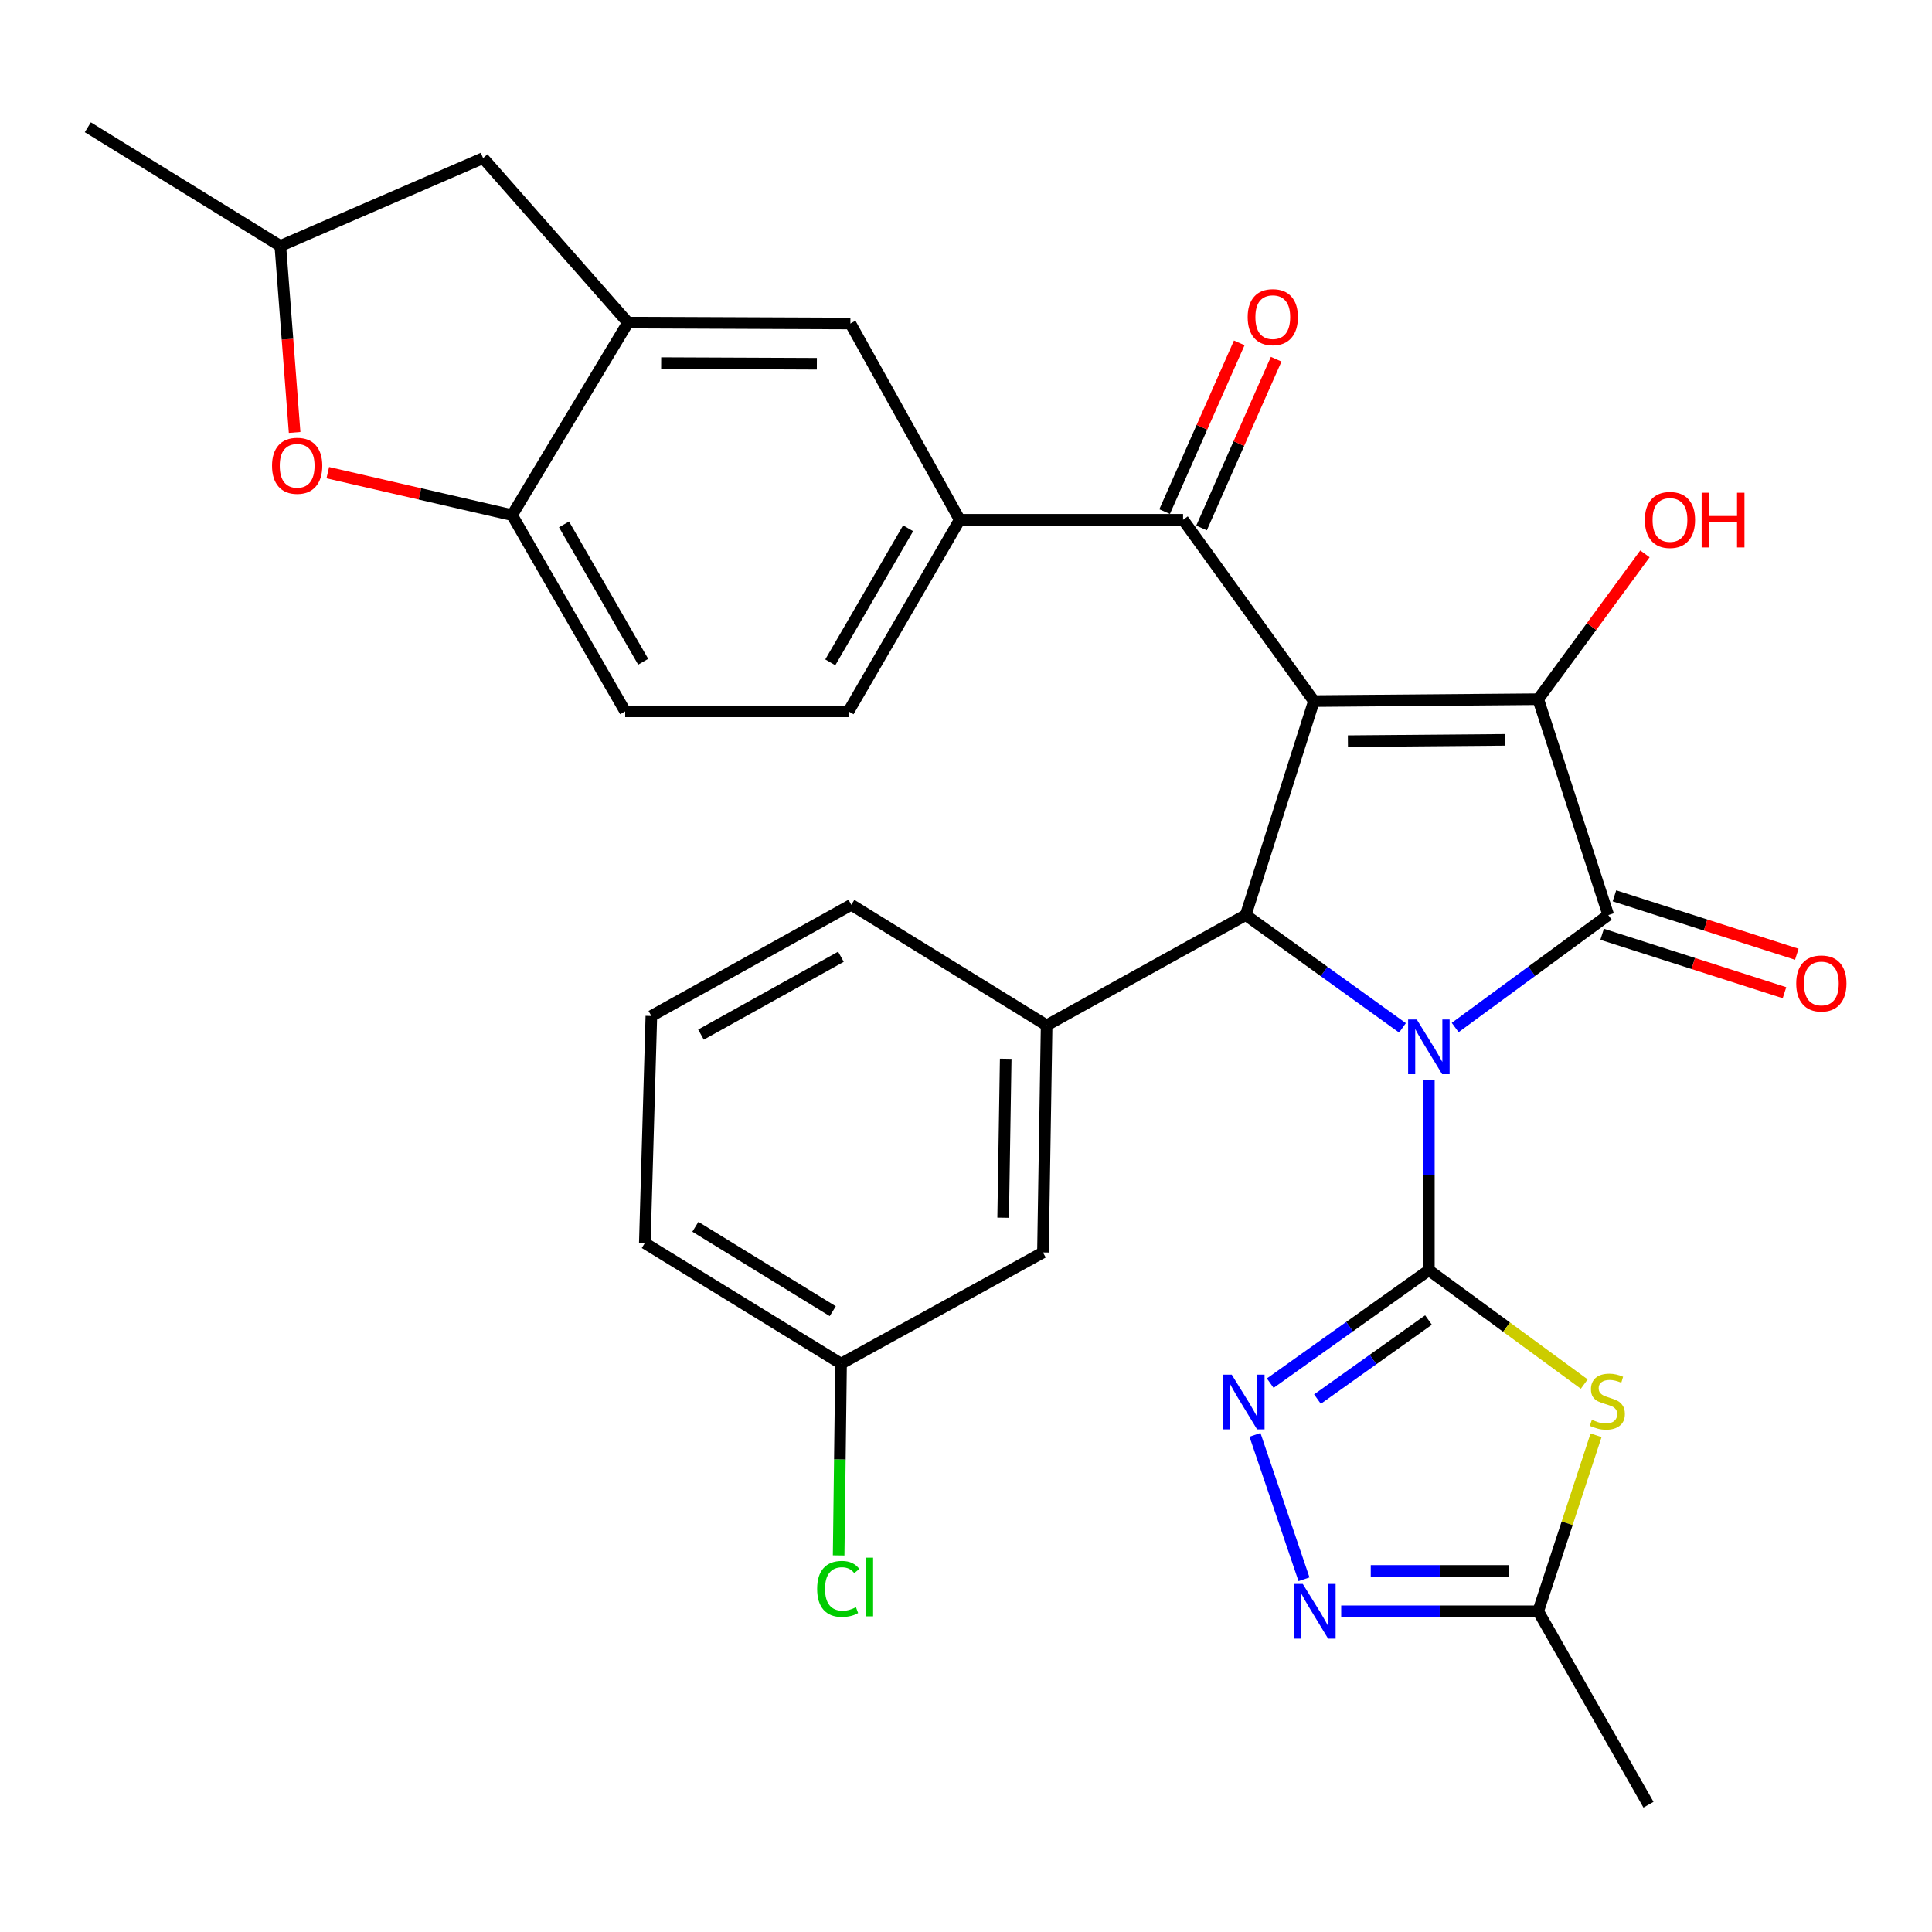 <?xml version='1.0' encoding='iso-8859-1'?>
<svg version='1.1' baseProfile='full'
              xmlns='http://www.w3.org/2000/svg'
                      xmlns:rdkit='http://www.rdkit.org/xml'
                      xmlns:xlink='http://www.w3.org/1999/xlink'
                  xml:space='preserve'
width='1000px' height='1000px' viewBox='0 0 1000 1000'>
<!-- END OF HEADER -->
<rect style='opacity:1.0;fill:#FFFFFF;stroke:none' width='1000' height='1000' x='0' y='0'> </rect>
<path class='bond-0' d='M 739.579,558.888 L 739.579,608.167' style='fill:none;fill-rule:evenodd;stroke:#0000FF;stroke-width:6px;stroke-linecap:butt;stroke-linejoin:miter;stroke-opacity:1' />
<path class='bond-0' d='M 739.579,608.167 L 739.579,657.447' style='fill:none;fill-rule:evenodd;stroke:#000000;stroke-width:6px;stroke-linecap:butt;stroke-linejoin:miter;stroke-opacity:1' />
<path class='bond-2' d='M 753.199,531.835 L 792.823,502.736' style='fill:none;fill-rule:evenodd;stroke:#0000FF;stroke-width:6px;stroke-linecap:butt;stroke-linejoin:miter;stroke-opacity:1' />
<path class='bond-2' d='M 792.823,502.736 L 832.448,473.637' style='fill:none;fill-rule:evenodd;stroke:#000000;stroke-width:6px;stroke-linecap:butt;stroke-linejoin:miter;stroke-opacity:1' />
<path class='bond-4' d='M 725.919,532.01 L 685.351,502.823' style='fill:none;fill-rule:evenodd;stroke:#0000FF;stroke-width:6px;stroke-linecap:butt;stroke-linejoin:miter;stroke-opacity:1' />
<path class='bond-4' d='M 685.351,502.823 L 644.783,473.637' style='fill:none;fill-rule:evenodd;stroke:#000000;stroke-width:6px;stroke-linecap:butt;stroke-linejoin:miter;stroke-opacity:1' />
<path class='bond-5' d='M 739.579,657.447 L 779.792,686.926' style='fill:none;fill-rule:evenodd;stroke:#000000;stroke-width:6px;stroke-linecap:butt;stroke-linejoin:miter;stroke-opacity:1' />
<path class='bond-5' d='M 779.792,686.926 L 820.005,716.405' style='fill:none;fill-rule:evenodd;stroke:#CCCC00;stroke-width:6px;stroke-linecap:butt;stroke-linejoin:miter;stroke-opacity:1' />
<path class='bond-6' d='M 739.579,657.447 L 698.528,686.687' style='fill:none;fill-rule:evenodd;stroke:#000000;stroke-width:6px;stroke-linecap:butt;stroke-linejoin:miter;stroke-opacity:1' />
<path class='bond-6' d='M 698.528,686.687 L 657.476,715.927' style='fill:none;fill-rule:evenodd;stroke:#0000FF;stroke-width:6px;stroke-linecap:butt;stroke-linejoin:miter;stroke-opacity:1' />
<path class='bond-6' d='M 739.386,683.239 L 710.65,703.707' style='fill:none;fill-rule:evenodd;stroke:#000000;stroke-width:6px;stroke-linecap:butt;stroke-linejoin:miter;stroke-opacity:1' />
<path class='bond-6' d='M 710.65,703.707 L 681.914,724.175' style='fill:none;fill-rule:evenodd;stroke:#0000FF;stroke-width:6px;stroke-linecap:butt;stroke-linejoin:miter;stroke-opacity:1' />
<path class='bond-1' d='M 680.085,362.879 L 644.783,473.637' style='fill:none;fill-rule:evenodd;stroke:#000000;stroke-width:6px;stroke-linecap:butt;stroke-linejoin:miter;stroke-opacity:1' />
<path class='bond-7' d='M 680.085,362.879 L 612.36,269.035' style='fill:none;fill-rule:evenodd;stroke:#000000;stroke-width:6px;stroke-linecap:butt;stroke-linejoin:miter;stroke-opacity:1' />
<path class='bond-31' d='M 680.085,362.879 L 796.171,361.904' style='fill:none;fill-rule:evenodd;stroke:#000000;stroke-width:6px;stroke-linecap:butt;stroke-linejoin:miter;stroke-opacity:1' />
<path class='bond-31' d='M 697.673,383.628 L 778.933,382.945' style='fill:none;fill-rule:evenodd;stroke:#000000;stroke-width:6px;stroke-linecap:butt;stroke-linejoin:miter;stroke-opacity:1' />
<path class='bond-3' d='M 832.448,473.637 L 796.171,361.904' style='fill:none;fill-rule:evenodd;stroke:#000000;stroke-width:6px;stroke-linecap:butt;stroke-linejoin:miter;stroke-opacity:1' />
<path class='bond-16' d='M 829.261,483.587 L 876.454,498.703' style='fill:none;fill-rule:evenodd;stroke:#000000;stroke-width:6px;stroke-linecap:butt;stroke-linejoin:miter;stroke-opacity:1' />
<path class='bond-16' d='M 876.454,498.703 L 923.647,513.82' style='fill:none;fill-rule:evenodd;stroke:#FF0000;stroke-width:6px;stroke-linecap:butt;stroke-linejoin:miter;stroke-opacity:1' />
<path class='bond-16' d='M 835.635,463.687 L 882.828,478.804' style='fill:none;fill-rule:evenodd;stroke:#000000;stroke-width:6px;stroke-linecap:butt;stroke-linejoin:miter;stroke-opacity:1' />
<path class='bond-16' d='M 882.828,478.804 L 930.021,493.921' style='fill:none;fill-rule:evenodd;stroke:#FF0000;stroke-width:6px;stroke-linecap:butt;stroke-linejoin:miter;stroke-opacity:1' />
<path class='bond-22' d='M 796.171,361.904 L 823.794,324.29' style='fill:none;fill-rule:evenodd;stroke:#000000;stroke-width:6px;stroke-linecap:butt;stroke-linejoin:miter;stroke-opacity:1' />
<path class='bond-22' d='M 823.794,324.29 L 851.416,286.676' style='fill:none;fill-rule:evenodd;stroke:#FF0000;stroke-width:6px;stroke-linecap:butt;stroke-linejoin:miter;stroke-opacity:1' />
<path class='bond-9' d='M 644.783,473.637 L 541.734,530.716' style='fill:none;fill-rule:evenodd;stroke:#000000;stroke-width:6px;stroke-linecap:butt;stroke-linejoin:miter;stroke-opacity:1' />
<path class='bond-10' d='M 826.116,742.905 L 811.143,788.454' style='fill:none;fill-rule:evenodd;stroke:#CCCC00;stroke-width:6px;stroke-linecap:butt;stroke-linejoin:miter;stroke-opacity:1' />
<path class='bond-10' d='M 811.143,788.454 L 796.171,834.002' style='fill:none;fill-rule:evenodd;stroke:#000000;stroke-width:6px;stroke-linecap:butt;stroke-linejoin:miter;stroke-opacity:1' />
<path class='bond-8' d='M 649.574,742.691 L 674.947,817.432' style='fill:none;fill-rule:evenodd;stroke:#0000FF;stroke-width:6px;stroke-linecap:butt;stroke-linejoin:miter;stroke-opacity:1' />
<path class='bond-11' d='M 612.36,269.035 L 496.75,269.035' style='fill:none;fill-rule:evenodd;stroke:#000000;stroke-width:6px;stroke-linecap:butt;stroke-linejoin:miter;stroke-opacity:1' />
<path class='bond-19' d='M 621.915,273.262 L 641.233,229.594' style='fill:none;fill-rule:evenodd;stroke:#000000;stroke-width:6px;stroke-linecap:butt;stroke-linejoin:miter;stroke-opacity:1' />
<path class='bond-19' d='M 641.233,229.594 L 660.55,185.927' style='fill:none;fill-rule:evenodd;stroke:#FF0000;stroke-width:6px;stroke-linecap:butt;stroke-linejoin:miter;stroke-opacity:1' />
<path class='bond-19' d='M 602.806,264.809 L 622.123,221.141' style='fill:none;fill-rule:evenodd;stroke:#000000;stroke-width:6px;stroke-linecap:butt;stroke-linejoin:miter;stroke-opacity:1' />
<path class='bond-19' d='M 622.123,221.141 L 641.441,177.473' style='fill:none;fill-rule:evenodd;stroke:#FF0000;stroke-width:6px;stroke-linecap:butt;stroke-linejoin:miter;stroke-opacity:1' />
<path class='bond-32' d='M 694.202,834.002 L 745.187,834.002' style='fill:none;fill-rule:evenodd;stroke:#0000FF;stroke-width:6px;stroke-linecap:butt;stroke-linejoin:miter;stroke-opacity:1' />
<path class='bond-32' d='M 745.187,834.002 L 796.171,834.002' style='fill:none;fill-rule:evenodd;stroke:#000000;stroke-width:6px;stroke-linecap:butt;stroke-linejoin:miter;stroke-opacity:1' />
<path class='bond-32' d='M 709.498,813.107 L 745.187,813.107' style='fill:none;fill-rule:evenodd;stroke:#0000FF;stroke-width:6px;stroke-linecap:butt;stroke-linejoin:miter;stroke-opacity:1' />
<path class='bond-32' d='M 745.187,813.107 L 780.875,813.107' style='fill:none;fill-rule:evenodd;stroke:#000000;stroke-width:6px;stroke-linecap:butt;stroke-linejoin:miter;stroke-opacity:1' />
<path class='bond-17' d='M 541.734,530.716 L 539.83,648.265' style='fill:none;fill-rule:evenodd;stroke:#000000;stroke-width:6px;stroke-linecap:butt;stroke-linejoin:miter;stroke-opacity:1' />
<path class='bond-17' d='M 520.555,548.01 L 519.223,630.294' style='fill:none;fill-rule:evenodd;stroke:#000000;stroke-width:6px;stroke-linecap:butt;stroke-linejoin:miter;stroke-opacity:1' />
<path class='bond-26' d='M 541.734,530.716 L 440.634,468.32' style='fill:none;fill-rule:evenodd;stroke:#000000;stroke-width:6px;stroke-linecap:butt;stroke-linejoin:miter;stroke-opacity:1' />
<path class='bond-27' d='M 796.171,834.002 L 853.25,934.127' style='fill:none;fill-rule:evenodd;stroke:#000000;stroke-width:6px;stroke-linecap:butt;stroke-linejoin:miter;stroke-opacity:1' />
<path class='bond-15' d='M 496.75,269.035 L 440.158,167.46' style='fill:none;fill-rule:evenodd;stroke:#000000;stroke-width:6px;stroke-linecap:butt;stroke-linejoin:miter;stroke-opacity:1' />
<path class='bond-21' d='M 496.75,269.035 L 439.195,368.196' style='fill:none;fill-rule:evenodd;stroke:#000000;stroke-width:6px;stroke-linecap:butt;stroke-linejoin:miter;stroke-opacity:1' />
<path class='bond-21' d='M 470.045,273.42 L 429.756,342.833' style='fill:none;fill-rule:evenodd;stroke:#000000;stroke-width:6px;stroke-linecap:butt;stroke-linejoin:miter;stroke-opacity:1' />
<path class='bond-12' d='M 325.036,166.984 L 440.158,167.46' style='fill:none;fill-rule:evenodd;stroke:#000000;stroke-width:6px;stroke-linecap:butt;stroke-linejoin:miter;stroke-opacity:1' />
<path class='bond-12' d='M 342.218,187.951 L 422.804,188.284' style='fill:none;fill-rule:evenodd;stroke:#000000;stroke-width:6px;stroke-linecap:butt;stroke-linejoin:miter;stroke-opacity:1' />
<path class='bond-18' d='M 325.036,166.984 L 250.056,81.835' style='fill:none;fill-rule:evenodd;stroke:#000000;stroke-width:6px;stroke-linecap:butt;stroke-linejoin:miter;stroke-opacity:1' />
<path class='bond-34' d='M 325.036,166.984 L 265.043,266.621' style='fill:none;fill-rule:evenodd;stroke:#000000;stroke-width:6px;stroke-linecap:butt;stroke-linejoin:miter;stroke-opacity:1' />
<path class='bond-13' d='M 169.663,244.652 L 217.353,255.637' style='fill:none;fill-rule:evenodd;stroke:#FF0000;stroke-width:6px;stroke-linecap:butt;stroke-linejoin:miter;stroke-opacity:1' />
<path class='bond-13' d='M 217.353,255.637 L 265.043,266.621' style='fill:none;fill-rule:evenodd;stroke:#000000;stroke-width:6px;stroke-linecap:butt;stroke-linejoin:miter;stroke-opacity:1' />
<path class='bond-35' d='M 152.494,223.83 L 148.798,175.568' style='fill:none;fill-rule:evenodd;stroke:#FF0000;stroke-width:6px;stroke-linecap:butt;stroke-linejoin:miter;stroke-opacity:1' />
<path class='bond-35' d='M 148.798,175.568 L 145.103,127.306' style='fill:none;fill-rule:evenodd;stroke:#000000;stroke-width:6px;stroke-linecap:butt;stroke-linejoin:miter;stroke-opacity:1' />
<path class='bond-14' d='M 265.043,266.621 L 323.596,368.196' style='fill:none;fill-rule:evenodd;stroke:#000000;stroke-width:6px;stroke-linecap:butt;stroke-linejoin:miter;stroke-opacity:1' />
<path class='bond-14' d='M 291.929,271.421 L 332.916,342.524' style='fill:none;fill-rule:evenodd;stroke:#000000;stroke-width:6px;stroke-linecap:butt;stroke-linejoin:miter;stroke-opacity:1' />
<path class='bond-24' d='M 539.83,648.265 L 435.329,705.832' style='fill:none;fill-rule:evenodd;stroke:#000000;stroke-width:6px;stroke-linecap:butt;stroke-linejoin:miter;stroke-opacity:1' />
<path class='bond-20' d='M 250.056,81.835 L 145.103,127.306' style='fill:none;fill-rule:evenodd;stroke:#000000;stroke-width:6px;stroke-linecap:butt;stroke-linejoin:miter;stroke-opacity:1' />
<path class='bond-30' d='M 145.103,127.306 L 45.455,65.873' style='fill:none;fill-rule:evenodd;stroke:#000000;stroke-width:6px;stroke-linecap:butt;stroke-linejoin:miter;stroke-opacity:1' />
<path class='bond-23' d='M 439.195,368.196 L 323.596,368.196' style='fill:none;fill-rule:evenodd;stroke:#000000;stroke-width:6px;stroke-linecap:butt;stroke-linejoin:miter;stroke-opacity:1' />
<path class='bond-25' d='M 435.329,705.832 L 434.706,755.456' style='fill:none;fill-rule:evenodd;stroke:#000000;stroke-width:6px;stroke-linecap:butt;stroke-linejoin:miter;stroke-opacity:1' />
<path class='bond-25' d='M 434.706,755.456 L 434.083,805.08' style='fill:none;fill-rule:evenodd;stroke:#00CC00;stroke-width:6px;stroke-linecap:butt;stroke-linejoin:miter;stroke-opacity:1' />
<path class='bond-33' d='M 435.329,705.832 L 333.754,643.424' style='fill:none;fill-rule:evenodd;stroke:#000000;stroke-width:6px;stroke-linecap:butt;stroke-linejoin:miter;stroke-opacity:1' />
<path class='bond-33' d='M 431.031,678.667 L 359.929,634.982' style='fill:none;fill-rule:evenodd;stroke:#000000;stroke-width:6px;stroke-linecap:butt;stroke-linejoin:miter;stroke-opacity:1' />
<path class='bond-28' d='M 440.634,468.32 L 337.144,525.876' style='fill:none;fill-rule:evenodd;stroke:#000000;stroke-width:6px;stroke-linecap:butt;stroke-linejoin:miter;stroke-opacity:1' />
<path class='bond-28' d='M 435.267,495.215 L 362.823,535.504' style='fill:none;fill-rule:evenodd;stroke:#000000;stroke-width:6px;stroke-linecap:butt;stroke-linejoin:miter;stroke-opacity:1' />
<path class='bond-29' d='M 337.144,525.876 L 333.754,643.424' style='fill:none;fill-rule:evenodd;stroke:#000000;stroke-width:6px;stroke-linecap:butt;stroke-linejoin:miter;stroke-opacity:1' />
<path  class='atom-0' d='M 733.319 527.677
L 742.599 542.677
Q 743.519 544.157, 744.999 546.837
Q 746.479 549.517, 746.559 549.677
L 746.559 527.677
L 750.319 527.677
L 750.319 555.997
L 746.439 555.997
L 736.479 539.597
Q 735.319 537.677, 734.079 535.477
Q 732.879 533.277, 732.519 532.597
L 732.519 555.997
L 728.839 555.997
L 728.839 527.677
L 733.319 527.677
' fill='#0000FF'/>
<path  class='atom-6' d='M 823.948 734.88
Q 824.268 735, 825.588 735.56
Q 826.908 736.12, 828.348 736.48
Q 829.828 736.8, 831.268 736.8
Q 833.948 736.8, 835.508 735.52
Q 837.068 734.2, 837.068 731.92
Q 837.068 730.36, 836.268 729.4
Q 835.508 728.44, 834.308 727.92
Q 833.108 727.4, 831.108 726.8
Q 828.588 726.04, 827.068 725.32
Q 825.588 724.6, 824.508 723.08
Q 823.468 721.56, 823.468 719
Q 823.468 715.44, 825.868 713.24
Q 828.308 711.04, 833.108 711.04
Q 836.388 711.04, 840.108 712.6
L 839.188 715.68
Q 835.788 714.28, 833.228 714.28
Q 830.468 714.28, 828.948 715.44
Q 827.428 716.56, 827.468 718.52
Q 827.468 720.04, 828.228 720.96
Q 829.028 721.88, 830.148 722.4
Q 831.308 722.92, 833.228 723.52
Q 835.788 724.32, 837.308 725.12
Q 838.828 725.92, 839.908 727.56
Q 841.028 729.16, 841.028 731.92
Q 841.028 735.84, 838.388 737.96
Q 835.788 740.04, 831.428 740.04
Q 828.908 740.04, 826.988 739.48
Q 825.108 738.96, 822.868 738.04
L 823.948 734.88
' fill='#CCCC00'/>
<path  class='atom-7' d='M 637.536 711.511
L 646.816 726.511
Q 647.736 727.991, 649.216 730.671
Q 650.696 733.351, 650.776 733.511
L 650.776 711.511
L 654.536 711.511
L 654.536 739.831
L 650.656 739.831
L 640.696 723.431
Q 639.536 721.511, 638.296 719.311
Q 637.096 717.111, 636.736 716.431
L 636.736 739.831
L 633.056 739.831
L 633.056 711.511
L 637.536 711.511
' fill='#0000FF'/>
<path  class='atom-9' d='M 674.312 819.842
L 683.592 834.842
Q 684.512 836.322, 685.992 839.002
Q 687.472 841.682, 687.552 841.842
L 687.552 819.842
L 691.312 819.842
L 691.312 848.162
L 687.432 848.162
L 677.472 831.762
Q 676.312 829.842, 675.072 827.642
Q 673.872 825.442, 673.512 824.762
L 673.512 848.162
L 669.832 848.162
L 669.832 819.842
L 674.312 819.842
' fill='#0000FF'/>
<path  class='atom-14' d='M 140.809 241.081
Q 140.809 234.281, 144.169 230.481
Q 147.529 226.681, 153.809 226.681
Q 160.089 226.681, 163.449 230.481
Q 166.809 234.281, 166.809 241.081
Q 166.809 247.961, 163.409 251.881
Q 160.009 255.761, 153.809 255.761
Q 147.569 255.761, 144.169 251.881
Q 140.809 248.001, 140.809 241.081
M 153.809 252.561
Q 158.129 252.561, 160.449 249.681
Q 162.809 246.761, 162.809 241.081
Q 162.809 235.521, 160.449 232.721
Q 158.129 229.881, 153.809 229.881
Q 149.489 229.881, 147.129 232.681
Q 144.809 235.481, 144.809 241.081
Q 144.809 246.801, 147.129 249.681
Q 149.489 252.561, 153.809 252.561
' fill='#FF0000'/>
<path  class='atom-17' d='M 929.729 509.042
Q 929.729 502.242, 933.089 498.442
Q 936.449 494.642, 942.729 494.642
Q 949.009 494.642, 952.369 498.442
Q 955.729 502.242, 955.729 509.042
Q 955.729 515.922, 952.329 519.842
Q 948.929 523.722, 942.729 523.722
Q 936.489 523.722, 933.089 519.842
Q 929.729 515.962, 929.729 509.042
M 942.729 520.522
Q 947.049 520.522, 949.369 517.642
Q 951.729 514.722, 951.729 509.042
Q 951.729 503.482, 949.369 500.682
Q 947.049 497.842, 942.729 497.842
Q 938.409 497.842, 936.049 500.642
Q 933.729 503.442, 933.729 509.042
Q 933.729 514.762, 936.049 517.642
Q 938.409 520.522, 942.729 520.522
' fill='#FF0000'/>
<path  class='atom-20' d='M 645.795 164.15
Q 645.795 157.35, 649.155 153.55
Q 652.515 149.75, 658.795 149.75
Q 665.075 149.75, 668.435 153.55
Q 671.795 157.35, 671.795 164.15
Q 671.795 171.03, 668.395 174.95
Q 664.995 178.83, 658.795 178.83
Q 652.555 178.83, 649.155 174.95
Q 645.795 171.07, 645.795 164.15
M 658.795 175.63
Q 663.115 175.63, 665.435 172.75
Q 667.795 169.83, 667.795 164.15
Q 667.795 158.59, 665.435 155.79
Q 663.115 152.95, 658.795 152.95
Q 654.475 152.95, 652.115 155.75
Q 649.795 158.55, 649.795 164.15
Q 649.795 169.87, 652.115 172.75
Q 654.475 175.63, 658.795 175.63
' fill='#FF0000'/>
<path  class='atom-23' d='M 851.371 269.115
Q 851.371 262.315, 854.731 258.515
Q 858.091 254.715, 864.371 254.715
Q 870.651 254.715, 874.011 258.515
Q 877.371 262.315, 877.371 269.115
Q 877.371 275.995, 873.971 279.915
Q 870.571 283.795, 864.371 283.795
Q 858.131 283.795, 854.731 279.915
Q 851.371 276.035, 851.371 269.115
M 864.371 280.595
Q 868.691 280.595, 871.011 277.715
Q 873.371 274.795, 873.371 269.115
Q 873.371 263.555, 871.011 260.755
Q 868.691 257.915, 864.371 257.915
Q 860.051 257.915, 857.691 260.715
Q 855.371 263.515, 855.371 269.115
Q 855.371 274.835, 857.691 277.715
Q 860.051 280.595, 864.371 280.595
' fill='#FF0000'/>
<path  class='atom-23' d='M 880.771 255.035
L 884.611 255.035
L 884.611 267.075
L 899.091 267.075
L 899.091 255.035
L 902.931 255.035
L 902.931 283.355
L 899.091 283.355
L 899.091 270.275
L 884.611 270.275
L 884.611 283.355
L 880.771 283.355
L 880.771 255.035
' fill='#FF0000'/>
<path  class='atom-26' d='M 422.958 822.41
Q 422.958 815.37, 426.238 811.69
Q 429.558 807.97, 435.838 807.97
Q 441.678 807.97, 444.798 812.09
L 442.158 814.25
Q 439.878 811.25, 435.838 811.25
Q 431.558 811.25, 429.278 814.13
Q 427.038 816.97, 427.038 822.41
Q 427.038 828.01, 429.358 830.89
Q 431.718 833.77, 436.278 833.77
Q 439.398 833.77, 443.038 831.89
L 444.158 834.89
Q 442.678 835.85, 440.438 836.41
Q 438.198 836.97, 435.718 836.97
Q 429.558 836.97, 426.238 833.21
Q 422.958 829.45, 422.958 822.41
' fill='#00CC00'/>
<path  class='atom-26' d='M 448.238 806.25
L 451.918 806.25
L 451.918 836.61
L 448.238 836.61
L 448.238 806.25
' fill='#00CC00'/>
</svg>
